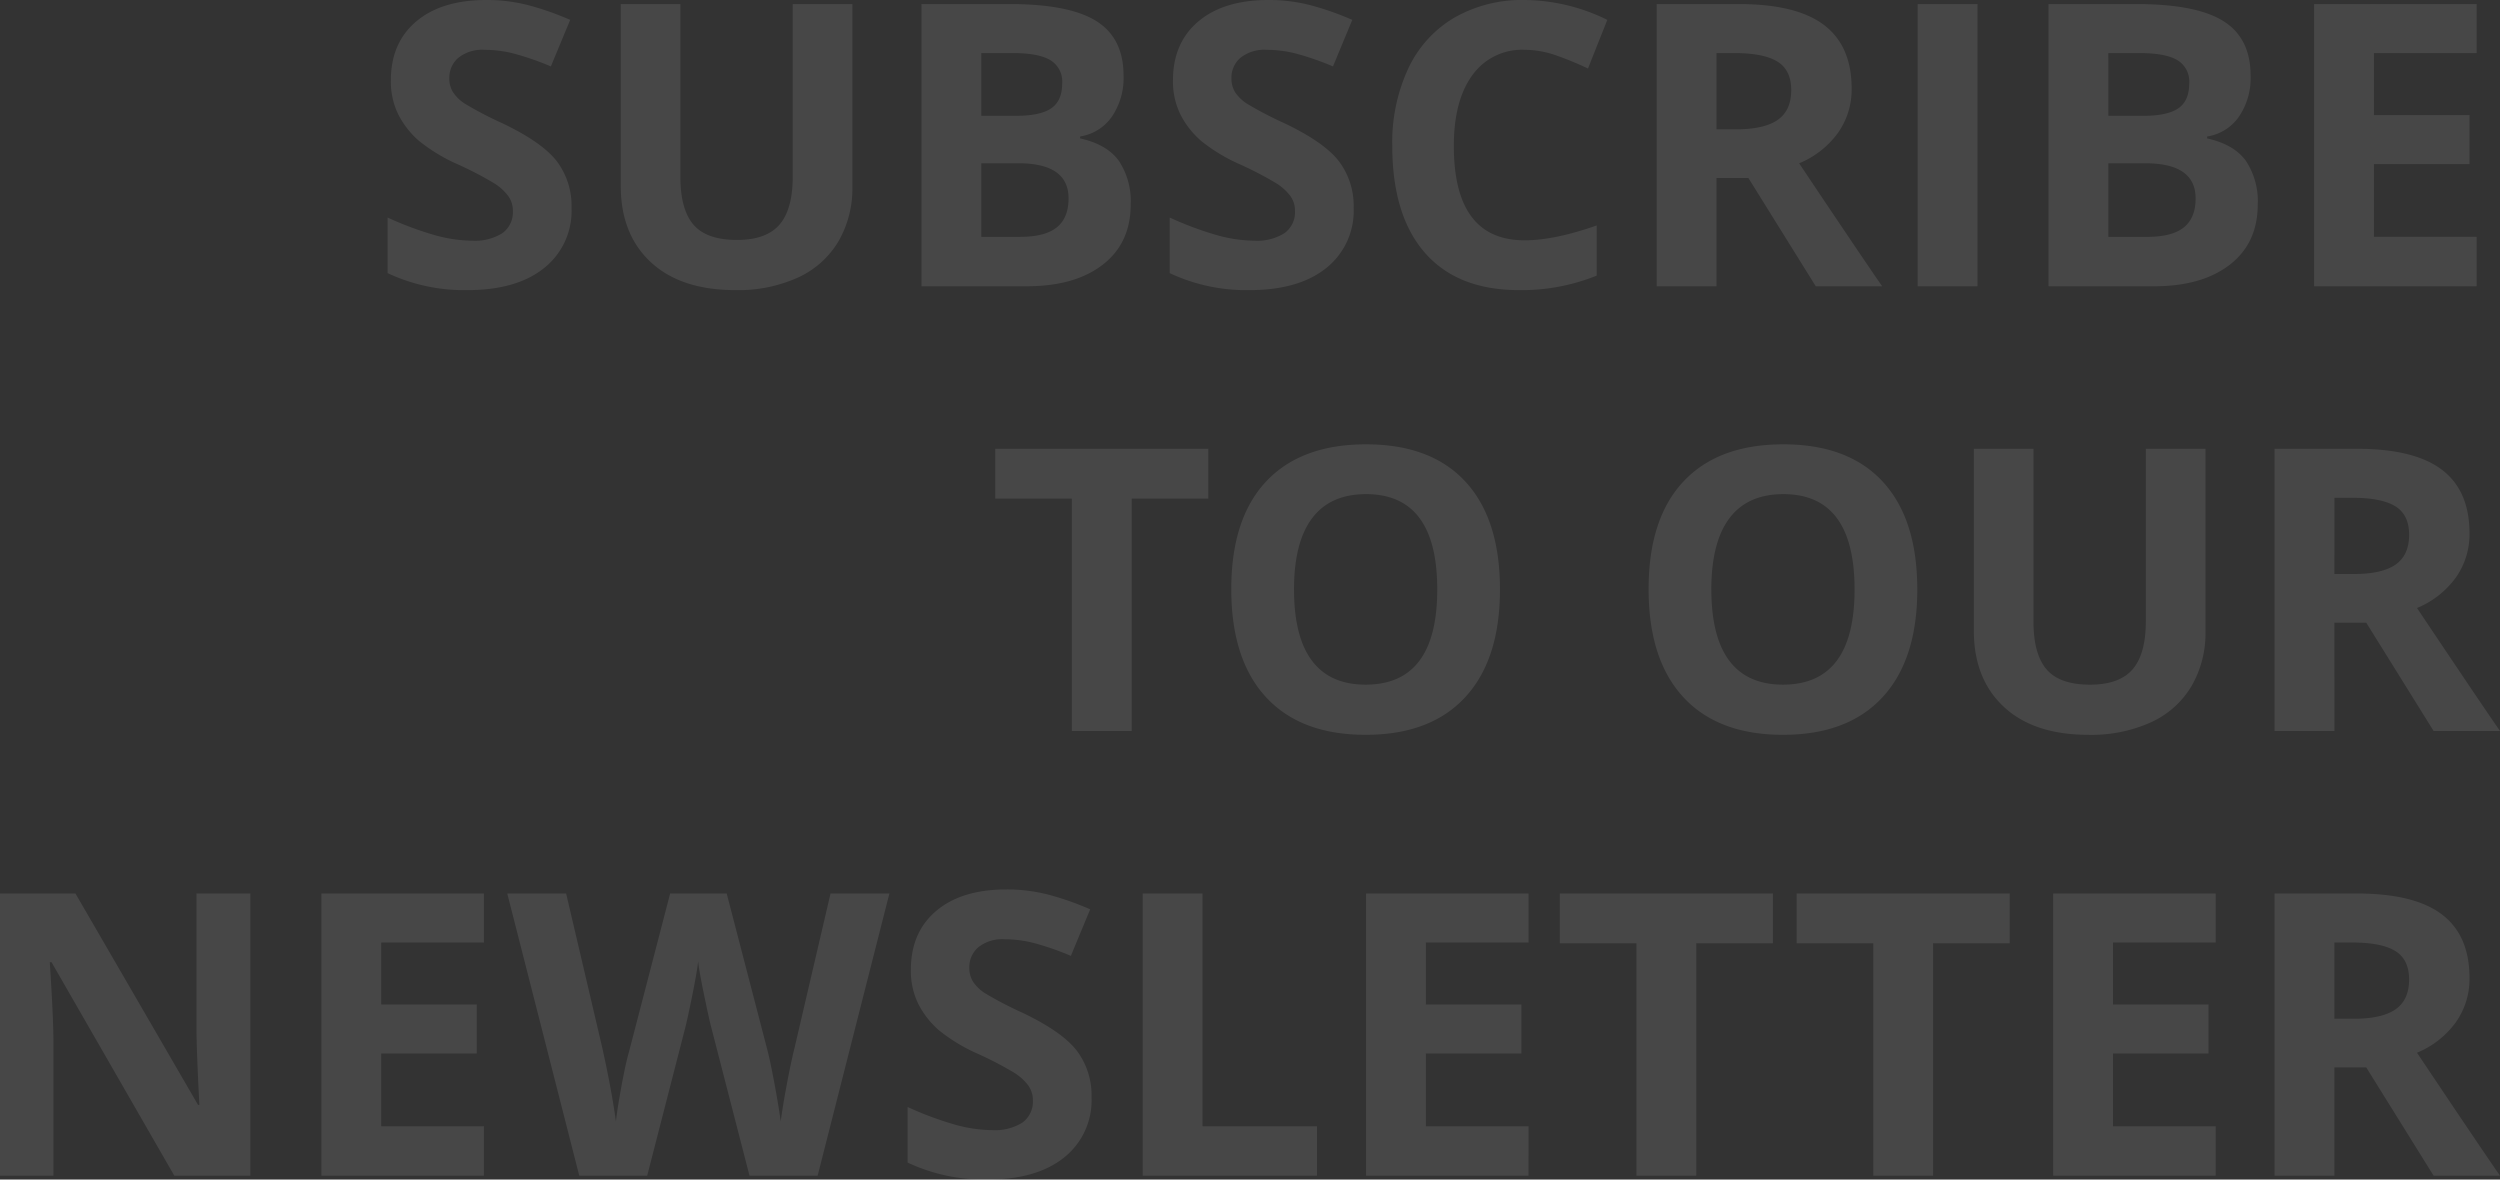 <svg xmlns="http://www.w3.org/2000/svg" width="505" height="238.269" viewBox="0 0 505 238.269">
  <rect x="0" y="0" width="505" height="238.269" fill="#333333" stroke="none"/>
  <path id="Path_38" data-name="Path 38" d="M-390.488-15.937a14.735,14.735,0,0,1-5.556,12.165Q-401.6.672-411.5.672a36.307,36.307,0,0,1-16.142-3.431V-13.988a66.519,66.519,0,0,0,9.767,3.626,28.9,28.9,0,0,0,7.311,1.053,10.394,10.394,0,0,0,6.1-1.521,5.2,5.2,0,0,0,2.125-4.523,4.993,4.993,0,0,0-.936-2.983,10.471,10.471,0,0,0-2.749-2.515,70.7,70.7,0,0,0-7.389-3.86,35.02,35.02,0,0,1-7.837-4.718,17.711,17.711,0,0,1-4.172-5.264,15.021,15.021,0,0,1-1.56-7.018q0-7.564,5.127-11.892t14.173-4.328a33.468,33.468,0,0,1,8.48,1.053,58.294,58.294,0,0,1,8.441,2.963l-3.9,9.4a57.046,57.046,0,0,0-7.545-2.612,24.284,24.284,0,0,0-5.868-.741,7.77,7.77,0,0,0-5.264,1.6,5.273,5.273,0,0,0-1.833,4.172,5.163,5.163,0,0,0,.741,2.788,8.145,8.145,0,0,0,2.359,2.3,72.932,72.932,0,0,0,7.662,4q7.993,3.821,10.956,7.662A14.953,14.953,0,0,1-390.488-15.937Zm56.731-41.174v36.885a21.264,21.264,0,0,1-2.827,11.073,18.4,18.4,0,0,1-8.168,7.291A29.213,29.213,0,0,1-357.385.672q-11,0-17.078-5.634t-6.082-15.421V-57.111H-368.5v34.9q0,6.589,2.651,9.67t8.773,3.08q5.927,0,8.6-3.1t2.671-9.728V-57.111Zm13.958,0h17.741q12.126,0,17.6,3.451t5.478,10.976a13.83,13.83,0,0,1-2.4,8.383,9.579,9.579,0,0,1-6.375,3.938v.39q5.42,1.209,7.818,4.523a14.714,14.714,0,0,1,2.4,8.812q0,7.8-5.634,12.165t-15.3,4.367H-319.8Zm12.087,22.575h7.018q4.913,0,7.116-1.521t2.2-5.03a5.033,5.033,0,0,0-2.4-4.7q-2.4-1.423-7.584-1.423h-6.355Zm0,9.592v14.855h7.876q4.991,0,7.369-1.911t2.378-5.849q0-7.1-10.137-7.1Zm75.212,9.007a14.735,14.735,0,0,1-5.556,12.165Q-243.612.672-253.515.672a36.307,36.307,0,0,1-16.142-3.431V-13.988a66.52,66.52,0,0,0,9.767,3.626,28.9,28.9,0,0,0,7.311,1.053,10.394,10.394,0,0,0,6.1-1.521,5.2,5.2,0,0,0,2.125-4.523,4.993,4.993,0,0,0-.936-2.983,10.471,10.471,0,0,0-2.749-2.515,70.7,70.7,0,0,0-7.389-3.86,35.02,35.02,0,0,1-7.837-4.718,17.711,17.711,0,0,1-4.172-5.264,15.021,15.021,0,0,1-1.56-7.018q0-7.564,5.127-11.892t14.173-4.328a33.468,33.468,0,0,1,8.48,1.053,58.292,58.292,0,0,1,8.441,2.963l-3.9,9.4a57.046,57.046,0,0,0-7.545-2.612,24.284,24.284,0,0,0-5.868-.741,7.77,7.77,0,0,0-5.264,1.6,5.273,5.273,0,0,0-1.833,4.172,5.163,5.163,0,0,0,.741,2.788,8.146,8.146,0,0,0,2.359,2.3,72.937,72.937,0,0,0,7.662,4q7.993,3.821,10.956,7.662A14.953,14.953,0,0,1-232.5-15.937Zm34.545-31.933a12.316,12.316,0,0,0-10.566,5.127q-3.743,5.127-3.743,14.29,0,19.066,14.309,19.066,6,0,14.543-3V-2.252A40.388,40.388,0,0,1-199.085.672q-12.438,0-19.027-7.545T-224.7-28.531a35.368,35.368,0,0,1,3.236-15.577,23.389,23.389,0,0,1,9.3-10.254,27.509,27.509,0,0,1,14.212-3.568,38.357,38.357,0,0,1,16.688,4.016l-3.9,9.826A64.542,64.542,0,0,0-191.6-46.74,19.192,19.192,0,0,0-197.955-47.87ZM-159.2-31.806h3.9q5.732,0,8.461-1.911t2.729-6q0-4.055-2.788-5.771t-8.636-1.716H-159.2Zm0,9.826V-.107h-12.087v-57h16.61q11.619,0,17.195,4.23t5.576,12.847a15.124,15.124,0,0,1-2.768,8.948,18.317,18.317,0,0,1-7.837,6.141Q-129.644-5.722-125.745-.107h-13.413l-13.608-21.873ZM-118.571-.107v-57h12.087v57Zm26.435-57h17.741q12.126,0,17.6,3.451t5.478,10.976a13.83,13.83,0,0,1-2.4,8.383,9.579,9.579,0,0,1-6.375,3.938v.39q5.42,1.209,7.818,4.523a14.714,14.714,0,0,1,2.4,8.812q0,7.8-5.634,12.165t-15.3,4.367H-92.135Zm12.087,22.575h7.018q4.913,0,7.116-1.521t2.2-5.03a5.033,5.033,0,0,0-2.4-4.7q-2.4-1.423-7.584-1.423h-6.355Zm0,9.592v14.855h7.876q4.991,0,7.369-1.911t2.378-5.849q0-7.1-10.137-7.1ZM-5.655-.107h-32.83v-57h32.83v9.9H-26.4v12.516H-7.1v9.9H-26.4v14.7H-5.655ZM-277.338,89.726h-12.087V42.782H-304.9V32.722h43.045V42.782h-15.479Zm74.393-28.58q0,14.153-7.018,21.756t-20.119,7.6q-13.1,0-20.119-7.6t-7.018-21.834q0-14.231,7.038-21.737T-230,31.826q13.14,0,20.1,7.564T-202.945,61.146Zm-41.6,0q0,9.553,3.626,14.387t10.839,4.835q14.465,0,14.465-19.222,0-19.261-14.387-19.261-7.213,0-10.878,4.854T-244.548,61.146Zm125.9,0q0,14.153-7.018,21.756t-20.119,7.6q-13.1,0-20.119-7.6t-7.018-21.834q0-14.231,7.038-21.737t20.177-7.506q13.14,0,20.1,7.564T-118.649,61.146Zm-41.6,0q0,9.553,3.626,14.387t10.839,4.835q14.465,0,14.465-19.222,0-19.261-14.387-19.261-7.213,0-10.878,4.854T-160.251,61.146Zm99.815-28.424V69.607A21.264,21.264,0,0,1-63.263,80.68a18.4,18.4,0,0,1-8.168,7.291,29.212,29.212,0,0,1-12.633,2.534q-11,0-17.078-5.634t-6.082-15.421V32.722h12.048v34.9q0,6.589,2.651,9.67t8.773,3.08q5.927,0,8.6-3.1t2.671-9.728V32.722Zm26.045,25.3h3.9q5.732,0,8.461-1.911t2.729-6q0-4.055-2.788-5.771t-8.636-1.716h-3.665Zm0,9.826V89.726H-46.478v-57h16.61q11.619,0,17.195,4.23T-7.1,49.8a15.124,15.124,0,0,1-2.768,8.948A18.317,18.317,0,0,1-17.7,64.889Q-4.837,84.111-.937,89.726H-14.35L-27.958,67.852ZM-455.367,179.559h-15.362l-24.8-43.123h-.351q.741,11.424.741,16.3v26.825h-10.8v-57h15.245l24.759,42.694h.273q-.585-11.112-.585-15.713V122.556h10.878Zm47.178,0h-32.83v-57h32.83v9.9h-20.743v12.516h19.3v9.9h-19.3v14.7h20.743Zm67.414,0h-13.764l-7.72-29.944q-.429-1.6-1.462-6.609t-1.189-6.726q-.234,2.105-1.17,6.765t-1.443,6.648l-7.681,29.866h-13.725l-14.543-57h11.892l7.291,31.114q1.91,8.617,2.768,14.933.234-2.222,1.072-6.882t1.579-7.233l8.3-31.933h11.424l8.3,31.933q.546,2.144,1.365,6.55t1.248,7.564q.39-3.041,1.248-7.584t1.56-7.35l7.252-31.114h11.892Zm55.327-15.83A14.735,14.735,0,0,1-291,175.894q-5.556,4.445-15.46,4.445a36.307,36.307,0,0,1-16.142-3.431V165.679a66.52,66.52,0,0,0,9.767,3.626,28.9,28.9,0,0,0,7.311,1.053,10.4,10.4,0,0,0,6.1-1.521,5.2,5.2,0,0,0,2.125-4.523,4.993,4.993,0,0,0-.936-2.983,10.471,10.471,0,0,0-2.749-2.515,70.69,70.69,0,0,0-7.389-3.86,35.019,35.019,0,0,1-7.837-4.718,17.711,17.711,0,0,1-4.172-5.264,15.021,15.021,0,0,1-1.56-7.018q0-7.564,5.127-11.892t14.173-4.328a33.468,33.468,0,0,1,8.48,1.053,58.293,58.293,0,0,1,8.441,2.963l-3.9,9.4a57.047,57.047,0,0,0-7.545-2.612,24.284,24.284,0,0,0-5.868-.741,7.77,7.77,0,0,0-5.264,1.6,5.273,5.273,0,0,0-1.833,4.172,5.163,5.163,0,0,0,.741,2.788,8.145,8.145,0,0,0,2.359,2.3,72.931,72.931,0,0,0,7.662,4q7.993,3.821,10.956,7.662A14.953,14.953,0,0,1-285.448,163.729Zm10.332,15.83v-57h12.087v47.022h23.121v9.981Zm77.941,0H-230v-57h32.83v9.9h-20.743v12.516h19.3v9.9h-19.3v14.7h20.743Zm33.882,0h-12.087V132.615h-15.479V122.556h43.045v10.059h-15.479Zm47.841,0h-12.087V132.615h-15.479V122.556h43.045v10.059h-15.479Zm57.082,0H-91.2v-57h32.83v9.9H-79.113v12.516h19.3v9.9h-19.3v14.7H-58.37Zm23.979-31.7h3.9q5.732,0,8.461-1.911t2.729-6q0-4.055-2.788-5.771t-8.636-1.716h-3.665Zm0,9.826v21.873H-46.478v-57h16.61q11.619,0,17.195,4.23T-7.1,139.633a15.124,15.124,0,0,1-2.768,8.948,18.317,18.317,0,0,1-7.837,6.141Q-4.837,173.945-.937,179.559H-14.35l-13.608-21.873Z" transform="translate(505.938 57.93)" fill="#fff" opacity="0.1"/>
</svg>
